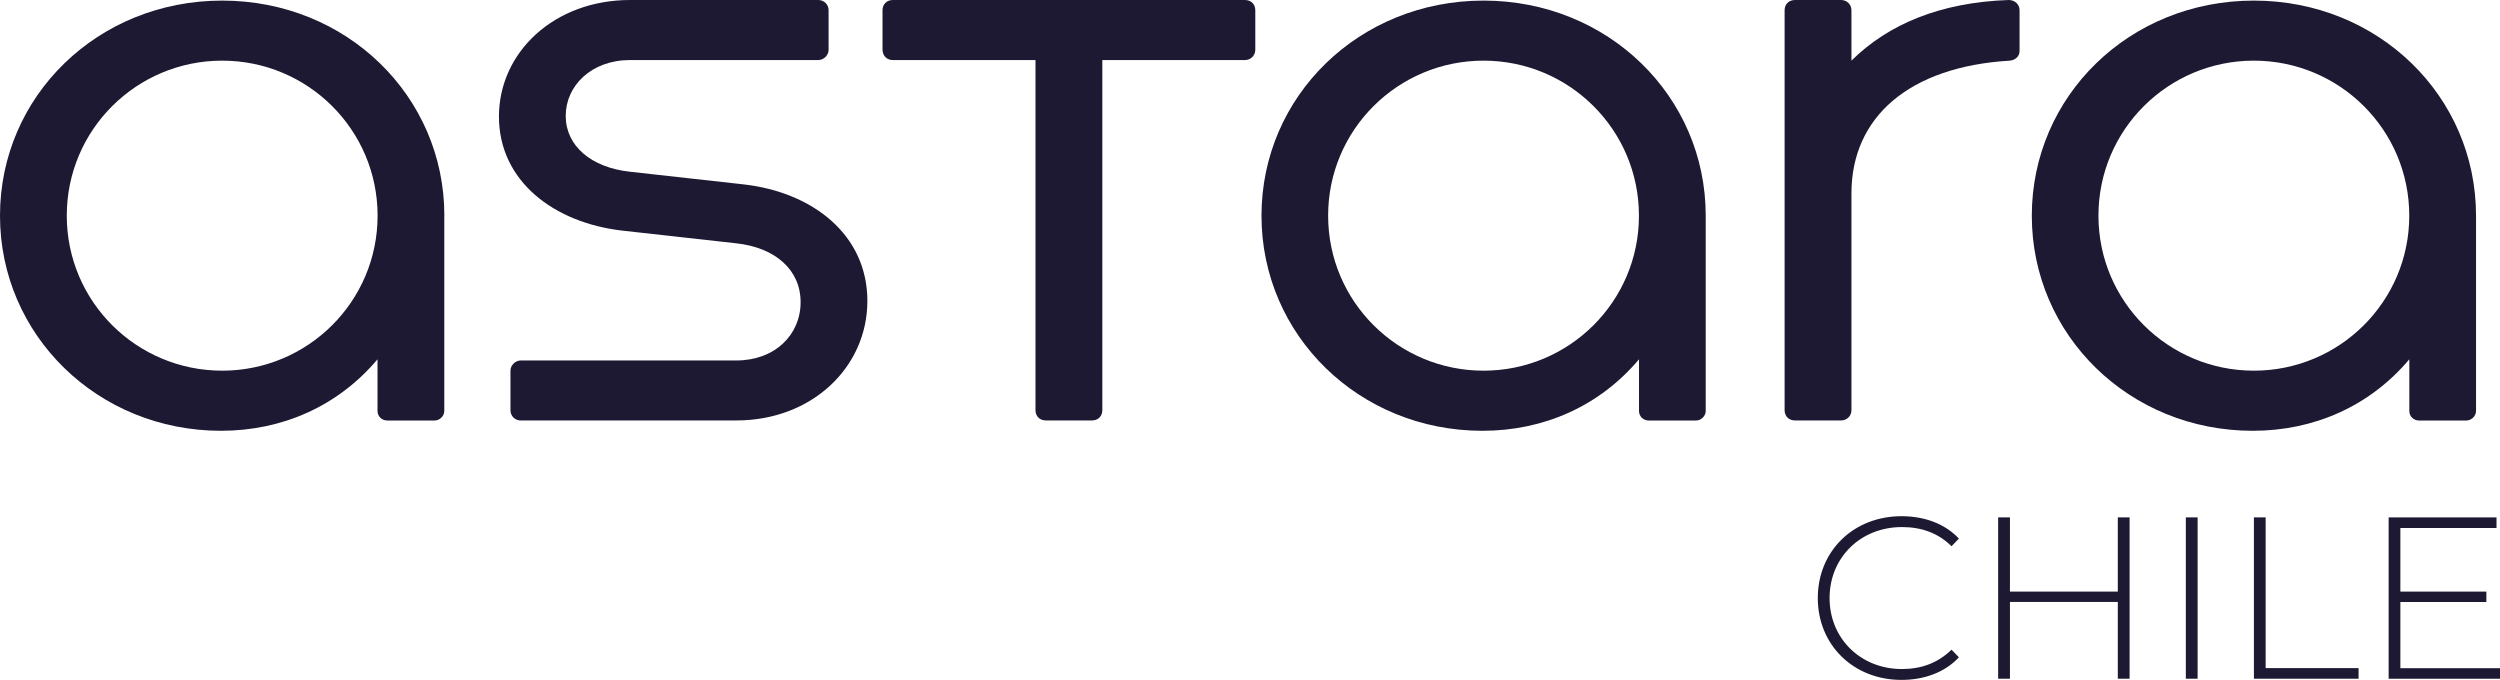 <?xml version="1.0" encoding="UTF-8"?>
<svg xmlns="http://www.w3.org/2000/svg" id="Layer_2" data-name="Layer 2" viewBox="0 0 379.65 103.25">
  <defs>
    <style> .cls-1 { fill: #1e1932; stroke-width: 0px; } </style>
  </defs>
  <g id="Capa_1" data-name="Capa 1">
    <g>
      <g>
        <path class="cls-1" d="M67.47,32.75v29.65c0,.82-.74,1.46-1.47,1.46h-7.19c-.74,0-1.48-.55-1.48-1.46v-7.84c-5.99,7.12-14.47,10.86-23.78,10.86C14.84,65.41,0,50.9,0,32.75S14.84.09,33.74.09s33.74,14.51,33.74,32.66ZM57.34,32.75c0-13.05-10.6-23.54-23.6-23.54s-23.6,10.49-23.6,23.54,10.6,23.54,23.6,23.54,23.6-10.49,23.6-23.54Z"></path>
        <path class="cls-1" d="M79.09,63.86c-.83,0-1.57-.64-1.57-1.55v-6.02c0-.82.74-1.55,1.57-1.55h32.72c5.9,0,9.77-3.92,9.77-8.85s-3.87-8.3-9.77-8.94l-17.24-1.92c-10.51-1.19-18.8-7.57-18.8-17.33S84.16,0,95.68,0h28.58c.83,0,1.57.64,1.57,1.55v6.02c0,.82-.74,1.55-1.57,1.55h-28.58c-5.9,0-9.77,3.92-9.77,8.48s3.87,7.85,9.77,8.48l17.24,1.92c10.51,1.19,18.8,7.66,18.8,17.7s-8.39,18.15-19.91,18.15h-32.72Z"></path>
        <path class="cls-1" d="M189.06,0c.92,0,1.57.64,1.57,1.55v6.02c0,.82-.65,1.55-1.57,1.55h-21.66v53.18c0,.91-.65,1.55-1.57,1.55h-7.01c-.92,0-1.57-.64-1.57-1.55V9.12h-21.66c-.92,0-1.57-.64-1.57-1.64V1.55c0-.91.65-1.55,1.57-1.55h53.46Z"></path>
        <path class="cls-1" d="M259.03,32.75v29.65c0,.82-.74,1.46-1.47,1.46h-7.19c-.74,0-1.47-.55-1.47-1.46v-7.84c-5.99,7.12-14.47,10.86-23.78,10.86-18.71,0-33.55-14.5-33.55-32.66S206.4.09,225.29.09s33.74,14.51,33.74,32.66ZM248.89,32.75c0-13.05-10.6-23.54-23.6-23.54s-23.6,10.49-23.6,23.54,10.6,23.54,23.6,23.54,23.6-10.49,23.6-23.54Z"></path>
        <path class="cls-1" d="M306.69,1.55v6.2c0,.82-.65,1.37-1.47,1.46-15.3.91-24.06,8.57-24.06,20.16v32.93c0,.91-.74,1.55-1.57,1.55h-7.01c-.92,0-1.57-.64-1.57-1.55V1.55c0-.91.65-1.55,1.57-1.55h7.01c.83,0,1.57.64,1.57,1.55v7.66c5.62-5.57,13.55-8.85,23.87-9.21.92,0,1.66.64,1.66,1.55Z"></path>
        <path class="cls-1" d="M376.01,32.75v29.65c0,.82-.74,1.46-1.47,1.46h-7.19c-.74,0-1.47-.55-1.47-1.46v-7.84c-5.99,7.12-14.47,10.86-23.78,10.86-18.71,0-33.55-14.5-33.55-32.66S323.37.09,342.27.09s33.74,14.51,33.74,32.66ZM365.87,32.75c0-13.05-10.6-23.54-23.6-23.54s-23.6,10.49-23.6,23.54,10.6,23.54,23.6,23.54,23.6-10.49,23.6-23.54Z"></path>
      </g>
      <g>
        <path class="cls-1" d="M276.05,90.82c0-7.14,5.42-12.43,12.71-12.43,3.46,0,6.58,1.12,8.72,3.4l-1.12,1.16c-2.1-2.07-4.66-2.91-7.53-2.91-6.27,0-10.99,4.62-10.99,10.78s4.73,10.78,10.99,10.78c2.87,0,5.42-.88,7.53-2.94l1.12,1.16c-2.13,2.28-5.25,3.43-8.72,3.43-7.28,0-12.71-5.29-12.71-12.43Z"></path>
        <path class="cls-1" d="M323.4,78.57v24.5h-1.79v-11.66h-16.38v11.66h-1.79v-24.5h1.79v11.27h16.38v-11.27h1.79Z"></path>
        <path class="cls-1" d="M331.94,78.57h1.79v24.5h-1.79v-24.5Z"></path>
        <path class="cls-1" d="M342.27,78.57h1.79v22.89h14.11v1.61h-15.89v-24.5Z"></path>
        <path class="cls-1" d="M379.65,101.46v1.61h-16.91v-24.5h16.38v1.61h-14.6v9.66h13.06v1.58h-13.06v10.05h15.12Z"></path>
      </g>
    </g>
  </g>
</svg>
